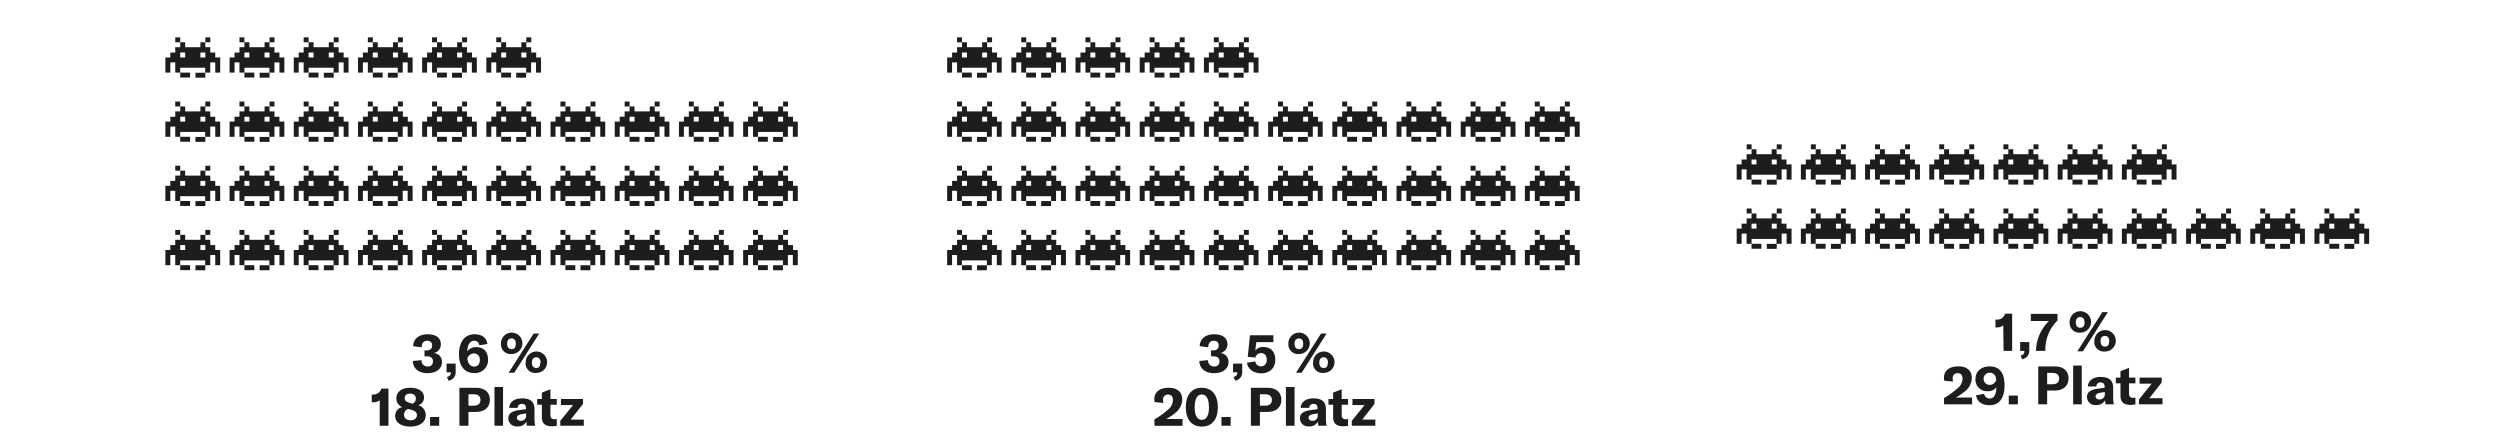 <?xml version="1.0"?>
<svg xmlns="http://www.w3.org/2000/svg" viewBox="0 0 700 125" width="600" height="107"><defs><style>.cls-1{fill:#1d1d1b;}</style></defs><g id="info"><path class="cls-1" d="M115.28,101.21l2.44-.23a1.61,1.61,0,0,0,1.68,1.76,1.34,1.34,0,0,0,1.52-1.44c0-.92-.59-1.4-1.8-1.4h-.57V98.25h.54c1.06,0,1.6-.49,1.6-1.38a1.24,1.24,0,0,0-1.39-1.32c-1,0-1.53.68-1.53,1.83l-2.39-.31c0-2,1.58-3.35,4-3.35s3.76,1,3.76,2.87A2.47,2.47,0,0,1,121.1,99a2.39,2.39,0,0,1,2.35,2.49c0,1.92-1.59,3.14-4.06,3.14S115.31,103.29,115.28,101.21Z"/><path class="cls-1" d="M124.85,105.71c.87-.29,1.08-.63,1.08-1.31v0h-1.2v-2.46h2.56v2.33a2.35,2.35,0,0,1-2,2.46Z"/><path class="cls-1" d="M136.37,100.83a3.65,3.65,0,0,1-3.87,3.77c-2.69,0-4.28-1.94-4.28-5.25,0-3.51,1.64-5.63,4.32-5.63,2.12,0,3.36.93,3.66,2.73l-2.28.36a1.39,1.39,0,0,0-1.42-1.27c-1.19,0-1.91,1.12-1.95,3a2.91,2.91,0,0,1,2.59-1.21C135.14,97.34,136.37,98.67,136.37,100.83Zm-2.31.11a1.66,1.66,0,0,0-1.64-1.85,2,2,0,0,0-1.86,1.43c.14,1.39.83,2.25,1.89,2.25S134.06,102.08,134.06,100.94Z"/><path class="cls-1" d="M140,96.39a3,3,0,1,1,3,2.87A2.7,2.7,0,0,1,140,96.39Zm4.16,0c0-1-.48-1.5-1.2-1.5s-1.23.46-1.23,1.48.49,1.52,1.23,1.52S144.14,97.44,144.14,96.41Zm5-2.88h1.56l-7,11h-1.58Zm-2.22,8.17a3,3,0,1,1,3,2.87A2.7,2.7,0,0,1,146.88,101.7Zm4.16,0c0-1-.48-1.5-1.2-1.5s-1.23.46-1.23,1.48.49,1.52,1.23,1.52S151,102.75,151,101.72Z"/><path class="cls-1" d="M106,112.22a2.75,2.75,0,0,1-1.82.57h-.42v-2.18h.29a2.31,2.31,0,0,0,2.4-1.66h2v10.42H106Z"/><path class="cls-1" d="M118.89,116.48c0,1.87-1.69,3.12-4.3,3.12s-4.25-1.17-4.25-2.94a2.42,2.42,0,0,1,2-2.51,2.57,2.57,0,0,1-1.68-2.53c0-1.74,1.53-2.9,3.85-2.9s3.9,1,3.9,2.66a2.18,2.18,0,0,1-1.63,2.23A2.82,2.82,0,0,1,118.89,116.48Zm-2.46-.06c0-.75-.51-1.23-1.68-1.55l-.81-.21a1.68,1.68,0,0,0-1.12,1.67c0,.9.72,1.5,1.81,1.5S116.43,117.27,116.43,116.42Zm-3.45-4.8c0,.67.5,1.11,1.64,1.39l.6.17a1.52,1.52,0,0,0,.9-1.46c0-.85-.6-1.36-1.59-1.36S113,110.82,113,111.62Z"/><path class="cls-1" d="M122.67,119.37h-2.56v-2.46h2.56Z"/><path class="cls-1" d="M136.89,112.07c0,2.11-1.48,3.43-3.88,3.43h-2.13v3.87h-2.54V108.72h4.73C135.38,108.72,136.89,110,136.89,112.07Zm-2.65.07c0-1-.65-1.59-1.79-1.59h-1.57v3.18h1.57C133.58,113.73,134.24,113.15,134.24,112.14Z"/><path class="cls-1" d="M140.58,119.37h-2.41V108.5h2.41Z"/><path class="cls-1" d="M142.05,117.33a1.88,1.88,0,0,1,.77-1.62,5.31,5.31,0,0,1,2.35-.73l1.82-.26v-.25c0-.86-.36-1.23-1.11-1.23a1.08,1.08,0,0,0-1.2,1.11h-2.39c.12-1.67,1.47-2.66,3.6-2.66,2.42,0,3.5,1,3.5,3.11v2.49a7.89,7.89,0,0,0,.21,2.08h-2.34a6.2,6.2,0,0,1-.12-1.18,2.63,2.63,0,0,1-2.51,1.36A2.28,2.28,0,0,1,142.05,117.33Zm5-.82v-.6l-1.29.21c-.88.16-1.29.48-1.29,1s.42.87,1.05.87A1.44,1.44,0,0,0,147.06,116.51Z"/><path class="cls-1" d="M150.15,111.87h1.31v-1.8l2.4-.93v2.73h1.78v1.61h-1.78v2.92a1,1,0,0,0,1.09,1.14,3.41,3.41,0,0,0,.69-.07v1.9a6.47,6.47,0,0,1-1.36.15c-2,0-2.82-.91-2.82-2.55v-3.49h-1.31Z"/><path class="cls-1" d="M160.2,113.57h-3.39v-1.7H163v1.37l-3.47,4.41h3.69v1.72h-6.6V118Z"/><rect class="cls-1" x="48.67" y="28.47" width="1.39" height="1.39"/><rect class="cls-1" x="57.1" y="28.47" width="1.39" height="1.39"/><path class="cls-1" d="M55.72,32.72H57.1V34.1H55.72ZM51.45,34.1H50.06V32.72h1.39Zm8.43,0V32.72H58.49V31.24H57.1V29.85H55.72v1.39H51.45V29.85H50.06v1.39H48.67v1.48H47.29V34.1H45.9v4.26h1.39V35.49h1.38v2.87h1.39v1.38h2.78V38.36H50.06V37h7v1.39H54.33v1.38H57.1V38.36h1.39V35.49h1.39v2.87h1.39V34.1Z"/><rect class="cls-1" x="66.67" y="28.47" width="1.39" height="1.39"/><rect class="cls-1" x="75.1" y="28.47" width="1.39" height="1.39"/><path class="cls-1" d="M73.71,32.72H75.1V34.1H73.71ZM69.45,34.1H68.06V32.72h1.39Zm8.43,0V32.72H76.49V31.24H75.1V29.85H73.71v1.39H69.45V29.85H68.06v1.39H66.67v1.48H65.29V34.1H63.9v4.26h1.39V35.49h1.38v2.87h1.39v1.38h2.78V38.36H68.06V37h7v1.39H72.33v1.38H75.1V38.36h1.39V35.49h1.39v2.87h1.38V34.1Z"/><rect class="cls-1" x="84.67" y="28.47" width="1.39" height="1.39"/><rect class="cls-1" x="93.1" y="28.47" width="1.39" height="1.39"/><path class="cls-1" d="M91.71,32.72H93.1V34.1H91.71ZM87.45,34.1H86.06V32.72h1.39Zm8.43,0V32.72H94.49V31.24H93.1V29.85H91.71v1.39H87.45V29.85H86.06v1.39H84.67v1.48H83.28V34.1H81.9v4.26h1.38V35.49h1.39v2.87h1.39v1.38h2.77V38.36H86.06V37h7v1.39H90.33v1.38H93.1V38.36h1.39V35.49h1.39v2.87h1.38V34.1Z"/><rect class="cls-1" x="102.67" y="28.47" width="1.39" height="1.39"/><rect class="cls-1" x="111.1" y="28.47" width="1.39" height="1.39"/><path class="cls-1" d="M109.71,32.72h1.39V34.1h-1.39Zm-4.26,1.38h-1.39V32.72h1.39Zm8.42,0V32.72h-1.38V31.24H111.1V29.85h-1.39v1.39h-4.26V29.85h-1.39v1.39h-1.39v1.48h-1.39V34.1H99.9v4.26h1.38V35.49h1.39v2.87h1.39v1.38h2.77V38.36h-2.77V37h7v1.39h-2.78v1.38h2.78V38.36h1.39V35.49h1.38v2.87h1.39V34.1Z"/><rect class="cls-1" x="120.67" y="28.47" width="1.39" height="1.39"/><rect class="cls-1" x="129.1" y="28.47" width="1.39" height="1.39"/><path class="cls-1" d="M127.71,32.72h1.39V34.1h-1.39Zm-4.27,1.38h-1.38V32.72h1.38Zm8.43,0V32.72h-1.39V31.24H129.1V29.85h-1.39v1.39h-4.27V29.85h-1.38v1.39h-1.39v1.48h-1.39V34.1h-1.39v4.26h1.39V35.49h1.39v2.87h1.39v1.38h2.77V38.36h-2.77V37h7v1.39h-2.78v1.38h2.78V38.36h1.38V35.49h1.39v2.87h1.39V34.1Z"/><rect class="cls-1" x="138.67" y="28.47" width="1.39" height="1.39"/><rect class="cls-1" x="147.1" y="28.47" width="1.39" height="1.39"/><path class="cls-1" d="M145.71,32.72h1.39V34.1h-1.39Zm-4.27,1.38h-1.39V32.72h1.39Zm8.43,0V32.72h-1.39V31.24H147.1V29.85h-1.39v1.39h-4.27V29.85h-1.39v1.39h-1.38v1.48h-1.39V34.1h-1.39v4.26h1.39V35.49h1.39v2.87h1.38v1.38h2.78V38.36h-2.78V37h7v1.39h-2.78v1.38h2.78V38.36h1.38V35.49h1.39v2.87h1.39V34.1Z"/><rect class="cls-1" x="156.67" y="28.47" width="1.39" height="1.39"/><rect class="cls-1" x="165.1" y="28.47" width="1.39" height="1.39"/><path class="cls-1" d="M163.71,32.72h1.38V34.1h-1.38Zm-4.27,1.38h-1.39V32.72h1.39Zm8.43,0V32.72h-1.39V31.24h-1.39V29.85h-1.38v1.39h-4.27V29.85h-1.39v1.39h-1.38v1.48h-1.39V34.1h-1.39v4.26h1.39V35.49h1.39v2.87h1.38v1.38h2.78V38.36h-2.78V37h7v1.39h-2.77v1.38h2.77V38.36h1.39V35.49h1.39v2.87h1.39V34.1Z"/><rect class="cls-1" x="174.67" y="28.47" width="1.39" height="1.39"/><rect class="cls-1" x="183.09" y="28.47" width="1.39" height="1.39"/><path class="cls-1" d="M181.71,32.72h1.38V34.1h-1.38Zm-4.27,1.38h-1.39V32.72h1.39Zm8.43,0V32.72h-1.39V31.24h-1.39V29.85h-1.38v1.39h-4.27V29.85h-1.39v1.39h-1.39v1.48h-1.38V34.1h-1.39v4.26h1.39V35.49h1.38v2.87h1.39v1.38h2.78V38.36h-2.78V37h7v1.39h-2.77v1.38h2.77V38.36h1.39V35.49h1.39v2.87h1.39V34.1Z"/><rect class="cls-1" x="192.66" y="28.47" width="1.39" height="1.39"/><rect class="cls-1" x="201.09" y="28.47" width="1.39" height="1.39"/><path class="cls-1" d="M199.7,32.72h1.39V34.1H199.7Zm-4.26,1.38h-1.39V32.72h1.39Zm8.43,0V32.72h-1.39V31.24h-1.39V29.85H199.7v1.39h-4.26V29.85h-1.39v1.39h-1.39v1.48h-1.38V34.1h-1.39v4.26h1.39V35.49h1.38v2.87h1.39v1.38h2.78V38.36h-2.78V37h7v1.39h-2.77v1.38h2.77V38.36h1.39V35.49h1.39v2.87h1.38V34.1Z"/><rect class="cls-1" x="210.66" y="28.47" width="1.39" height="1.39"/><rect class="cls-1" x="219.09" y="28.47" width="1.39" height="1.39"/><path class="cls-1" d="M217.7,32.72h1.39V34.1H217.7Zm-4.26,1.38h-1.39V32.72h1.39Zm8.43,0V32.72h-1.39V31.24h-1.39V29.85H217.7v1.39h-4.26V29.85h-1.39v1.39h-1.39v1.48h-1.39V34.1h-1.38v4.26h1.38V35.49h1.39v2.87h1.39v1.38h2.77V38.36h-2.77V37h7v1.39h-2.77v1.38h2.77V38.36h1.39V35.49h1.39v2.87h1.38V34.1Z"/><rect class="cls-1" x="48.67" y="46.46" width="1.39" height="1.39"/><rect class="cls-1" x="57.1" y="46.46" width="1.39" height="1.39"/><path class="cls-1" d="M55.72,50.72H57.1V52.1H55.72ZM51.45,52.1H50.06V50.72h1.39Zm8.43,0V50.72H58.49V49.24H57.1V47.85H55.72v1.39H51.45V47.85H50.06v1.39H48.67v1.48H47.29V52.1H45.9v4.25h1.39V53.49h1.38v2.86h1.39v1.39h2.78V56.35H50.06V55h7v1.38H54.33v1.39H57.1V56.35h1.39V53.49h1.39v2.86h1.39V52.1Z"/><rect class="cls-1" x="66.67" y="46.46" width="1.39" height="1.39"/><rect class="cls-1" x="75.1" y="46.46" width="1.39" height="1.39"/><path class="cls-1" d="M73.71,50.72H75.1V52.1H73.71ZM69.45,52.1H68.06V50.72h1.39Zm8.43,0V50.72H76.49V49.24H75.1V47.85H73.71v1.39H69.45V47.85H68.06v1.39H66.67v1.48H65.29V52.1H63.9v4.25h1.39V53.49h1.38v2.86h1.39v1.39h2.78V56.35H68.06V55h7v1.38H72.33v1.39H75.1V56.35h1.39V53.49h1.39v2.86h1.38V52.1Z"/><rect class="cls-1" x="84.67" y="46.46" width="1.39" height="1.39"/><rect class="cls-1" x="93.1" y="46.46" width="1.39" height="1.39"/><path class="cls-1" d="M91.71,50.72H93.1V52.1H91.71ZM87.45,52.1H86.06V50.72h1.39Zm8.43,0V50.72H94.49V49.24H93.1V47.85H91.71v1.39H87.45V47.85H86.06v1.39H84.67v1.48H83.28V52.1H81.9v4.25h1.38V53.49h1.39v2.86h1.39v1.39h2.77V56.35H86.06V55h7v1.38H90.33v1.39H93.1V56.35h1.39V53.49h1.39v2.86h1.38V52.1Z"/><rect class="cls-1" x="102.67" y="46.46" width="1.39" height="1.39"/><rect class="cls-1" x="111.1" y="46.46" width="1.39" height="1.39"/><path class="cls-1" d="M109.71,50.72h1.39V52.1h-1.39Zm-4.26,1.38h-1.39V50.72h1.39Zm8.42,0V50.72h-1.38V49.24H111.1V47.85h-1.39v1.39h-4.26V47.85h-1.39v1.39h-1.39v1.48h-1.39V52.1H99.9v4.25h1.38V53.49h1.39v2.86h1.39v1.39h2.77V56.35h-2.77V55h7v1.38h-2.78v1.39h2.78V56.35h1.39V53.49h1.38v2.86h1.39V52.1Z"/><rect class="cls-1" x="120.67" y="46.46" width="1.39" height="1.39"/><rect class="cls-1" x="129.1" y="46.46" width="1.39" height="1.39"/><path class="cls-1" d="M127.71,50.72h1.39V52.1h-1.39Zm-4.27,1.38h-1.38V50.72h1.38Zm8.43,0V50.72h-1.39V49.24H129.1V47.85h-1.39v1.39h-4.27V47.85h-1.38v1.39h-1.39v1.48h-1.39V52.1h-1.39v4.25h1.39V53.49h1.39v2.86h1.39v1.39h2.77V56.35h-2.77V55h7v1.38h-2.78v1.39h2.78V56.35h1.38V53.49h1.39v2.86h1.39V52.1Z"/><rect class="cls-1" x="138.67" y="46.46" width="1.39" height="1.39"/><rect class="cls-1" x="147.1" y="46.46" width="1.39" height="1.39"/><path class="cls-1" d="M145.71,50.72h1.39V52.1h-1.39Zm-4.27,1.38h-1.39V50.72h1.39Zm8.43,0V50.72h-1.39V49.24H147.1V47.85h-1.39v1.39h-4.27V47.85h-1.39v1.39h-1.38v1.48h-1.39V52.1h-1.39v4.25h1.39V53.49h1.39v2.86h1.38v1.39h2.78V56.35h-2.78V55h7v1.38h-2.78v1.39h2.78V56.35h1.38V53.49h1.39v2.86h1.39V52.1Z"/><rect class="cls-1" x="156.67" y="46.46" width="1.39" height="1.39"/><rect class="cls-1" x="165.1" y="46.46" width="1.39" height="1.39"/><path class="cls-1" d="M163.71,50.72h1.38V52.1h-1.38Zm-4.27,1.38h-1.39V50.72h1.39Zm8.43,0V50.72h-1.39V49.24h-1.39V47.85h-1.38v1.39h-4.27V47.85h-1.39v1.39h-1.38v1.48h-1.39V52.1h-1.39v4.25h1.39V53.49h1.39v2.86h1.38v1.39h2.78V56.35h-2.78V55h7v1.38h-2.77v1.39h2.77V56.35h1.39V53.49h1.39v2.86h1.39V52.1Z"/><rect class="cls-1" x="174.67" y="46.46" width="1.39" height="1.39"/><rect class="cls-1" x="183.09" y="46.46" width="1.39" height="1.39"/><path class="cls-1" d="M181.71,50.72h1.38V52.1h-1.38Zm-4.27,1.38h-1.39V50.72h1.39Zm8.43,0V50.72h-1.39V49.24h-1.39V47.85h-1.38v1.39h-4.27V47.85h-1.39v1.39h-1.39v1.48h-1.38V52.1h-1.39v4.25h1.39V53.49h1.38v2.86h1.39v1.39h2.78V56.35h-2.78V55h7v1.38h-2.77v1.39h2.77V56.35h1.39V53.49h1.39v2.86h1.39V52.1Z"/><rect class="cls-1" x="192.66" y="46.46" width="1.39" height="1.39"/><rect class="cls-1" x="201.09" y="46.46" width="1.39" height="1.39"/><path class="cls-1" d="M199.7,50.72h1.39V52.1H199.7Zm-4.26,1.38h-1.39V50.72h1.39Zm8.43,0V50.72h-1.39V49.24h-1.39V47.85H199.7v1.39h-4.26V47.85h-1.39v1.39h-1.39v1.48h-1.38V52.1h-1.39v4.25h1.39V53.49h1.38v2.86h1.39v1.39h2.78V56.35h-2.78V55h7v1.38h-2.77v1.39h2.77V56.35h1.39V53.49h1.39v2.86h1.38V52.1Z"/><rect class="cls-1" x="210.66" y="46.46" width="1.39" height="1.39"/><rect class="cls-1" x="219.09" y="46.46" width="1.39" height="1.39"/><path class="cls-1" d="M217.7,50.72h1.39V52.1H217.7Zm-4.26,1.38h-1.39V50.72h1.39Zm8.43,0V50.72h-1.39V49.24h-1.39V47.85H217.7v1.39h-4.26V47.85h-1.39v1.39h-1.39v1.48h-1.39V52.1h-1.38v4.25h1.38V53.49h1.39v2.86h1.39v1.39h2.77V56.35h-2.77V55h7v1.38h-2.77v1.39h2.77V56.35h1.39V53.49h1.39v2.86h1.38V52.1Z"/><rect class="cls-1" x="48.67" y="64.46" width="1.39" height="1.39"/><rect class="cls-1" x="57.1" y="64.46" width="1.39" height="1.39"/><path class="cls-1" d="M55.72,68.71H57.1V70.1H55.72ZM51.45,70.1H50.06V68.71h1.39Zm8.43,0V68.71H58.49V67.24H57.1V65.85H55.72v1.39H51.45V65.85H50.06v1.39H48.67v1.47H47.29V70.1H45.9v4.25h1.39V71.49h1.38v2.86h1.39v1.39h2.78V74.35H50.06V73h7v1.38H54.33v1.39H57.1V74.35h1.39V71.49h1.39v2.86h1.39V70.1Z"/><rect class="cls-1" x="66.67" y="64.46" width="1.39" height="1.39"/><rect class="cls-1" x="75.1" y="64.46" width="1.39" height="1.39"/><path class="cls-1" d="M73.71,68.71H75.1V70.1H73.71ZM69.45,70.1H68.06V68.71h1.39Zm8.43,0V68.71H76.49V67.24H75.1V65.85H73.71v1.39H69.45V65.85H68.06v1.39H66.67v1.47H65.29V70.1H63.9v4.25h1.39V71.49h1.38v2.86h1.39v1.39h2.78V74.35H68.06V73h7v1.38H72.33v1.39H75.1V74.35h1.39V71.49h1.39v2.86h1.38V70.1Z"/><rect class="cls-1" x="84.67" y="64.46" width="1.39" height="1.39"/><rect class="cls-1" x="93.1" y="64.46" width="1.39" height="1.39"/><path class="cls-1" d="M91.71,68.71H93.1V70.1H91.71ZM87.45,70.1H86.06V68.71h1.39Zm8.43,0V68.71H94.49V67.24H93.1V65.85H91.71v1.39H87.45V65.85H86.06v1.39H84.67v1.47H83.28V70.1H81.9v4.25h1.38V71.49h1.39v2.86h1.39v1.39h2.77V74.35H86.06V73h7v1.38H90.33v1.39H93.1V74.35h1.39V71.49h1.39v2.86h1.38V70.1Z"/><rect class="cls-1" x="102.67" y="64.46" width="1.39" height="1.39"/><rect class="cls-1" x="111.1" y="64.46" width="1.39" height="1.39"/><path class="cls-1" d="M109.71,68.71h1.39V70.1h-1.39Zm-4.26,1.39h-1.39V68.71h1.39Zm8.42,0V68.71h-1.38V67.24H111.1V65.85h-1.39v1.39h-4.26V65.85h-1.39v1.39h-1.39v1.47h-1.39V70.1H99.9v4.25h1.38V71.49h1.39v2.86h1.39v1.39h2.77V74.35h-2.77V73h7v1.38h-2.78v1.39h2.78V74.35h1.39V71.49h1.38v2.86h1.39V70.1Z"/><rect class="cls-1" x="120.67" y="64.46" width="1.39" height="1.39"/><rect class="cls-1" x="129.1" y="64.46" width="1.39" height="1.39"/><path class="cls-1" d="M127.71,68.71h1.39V70.1h-1.39Zm-4.27,1.39h-1.38V68.71h1.38Zm8.43,0V68.71h-1.39V67.24H129.1V65.85h-1.39v1.39h-4.27V65.85h-1.38v1.39h-1.39v1.47h-1.39V70.1h-1.39v4.25h1.39V71.49h1.39v2.86h1.39v1.39h2.77V74.35h-2.77V73h7v1.38h-2.78v1.39h2.78V74.35h1.38V71.49h1.39v2.86h1.39V70.1Z"/><rect class="cls-1" x="138.67" y="64.46" width="1.39" height="1.39"/><rect class="cls-1" x="147.1" y="64.46" width="1.39" height="1.39"/><path class="cls-1" d="M145.71,68.71h1.39V70.1h-1.39Zm-4.27,1.39h-1.39V68.71h1.39Zm8.43,0V68.71h-1.39V67.24H147.1V65.85h-1.39v1.39h-4.27V65.85h-1.39v1.39h-1.38v1.47h-1.39V70.1h-1.39v4.25h1.39V71.49h1.39v2.86h1.38v1.39h2.78V74.35h-2.78V73h7v1.38h-2.78v1.39h2.78V74.35h1.38V71.49h1.39v2.86h1.39V70.1Z"/><rect class="cls-1" x="156.67" y="64.46" width="1.39" height="1.39"/><rect class="cls-1" x="165.1" y="64.46" width="1.39" height="1.39"/><path class="cls-1" d="M163.71,68.71h1.38V70.1h-1.38Zm-4.27,1.39h-1.39V68.71h1.39Zm8.43,0V68.71h-1.39V67.24h-1.39V65.85h-1.38v1.39h-4.27V65.85h-1.39v1.39h-1.38v1.47h-1.39V70.1h-1.39v4.25h1.39V71.49h1.39v2.86h1.38v1.39h2.78V74.35h-2.78V73h7v1.38h-2.77v1.39h2.77V74.35h1.39V71.49h1.39v2.86h1.39V70.1Z"/><rect class="cls-1" x="174.67" y="64.46" width="1.39" height="1.39"/><rect class="cls-1" x="183.09" y="64.46" width="1.39" height="1.39"/><path class="cls-1" d="M181.71,68.71h1.38V70.1h-1.38Zm-4.27,1.39h-1.39V68.71h1.39Zm8.43,0V68.71h-1.39V67.24h-1.39V65.85h-1.38v1.39h-4.27V65.85h-1.39v1.39h-1.39v1.47h-1.38V70.1h-1.39v4.25h1.39V71.49h1.38v2.86h1.39v1.39h2.78V74.35h-2.78V73h7v1.38h-2.77v1.39h2.77V74.35h1.39V71.49h1.39v2.86h1.39V70.1Z"/><rect class="cls-1" x="192.66" y="64.46" width="1.39" height="1.39"/><rect class="cls-1" x="201.09" y="64.46" width="1.39" height="1.39"/><path class="cls-1" d="M199.7,68.71h1.39V70.1H199.7Zm-4.26,1.39h-1.39V68.71h1.39Zm8.43,0V68.71h-1.39V67.24h-1.39V65.85H199.7v1.39h-4.26V65.85h-1.39v1.39h-1.39v1.47h-1.38V70.1h-1.39v4.25h1.39V71.49h1.38v2.86h1.39v1.39h2.78V74.35h-2.78V73h7v1.38h-2.77v1.39h2.77V74.35h1.39V71.49h1.39v2.86h1.38V70.1Z"/><rect class="cls-1" x="210.66" y="64.46" width="1.39" height="1.39"/><rect class="cls-1" x="219.09" y="64.46" width="1.39" height="1.39"/><path class="cls-1" d="M217.7,68.71h1.39V70.1H217.7Zm-4.26,1.39h-1.39V68.71h1.39Zm8.43,0V68.71h-1.39V67.24h-1.39V65.85H217.7v1.39h-4.26V65.85h-1.39v1.39h-1.39v1.47h-1.39V70.1h-1.38v4.25h1.38V71.49h1.39v2.86h1.39v1.39h2.77V74.35h-2.77V73h7v1.38h-2.77v1.39h2.77V74.35h1.39V71.49h1.39v2.86h1.38V70.1Z"/><rect class="cls-1" x="48.67" y="10.47" width="1.39" height="1.39"/><rect class="cls-1" x="57.1" y="10.47" width="1.39" height="1.39"/><path class="cls-1" d="M55.72,14.72H57.1v1.39H55.72Zm-4.27,1.39H50.06V14.72h1.39Zm8.43,0V14.72H58.49V13.24H57.1V11.85H55.72v1.39H51.45V11.85H50.06v1.39H48.67v1.48H47.29v1.39H45.9v4.25h1.39V17.49h1.38v2.87h1.39v1.38h2.78V20.36H50.06V19h7v1.39H54.33v1.38H57.1V20.36h1.39V17.49h1.39v2.87h1.39V16.11Z"/><rect class="cls-1" x="66.67" y="10.47" width="1.39" height="1.39"/><rect class="cls-1" x="75.1" y="10.47" width="1.39" height="1.39"/><path class="cls-1" d="M73.71,14.72H75.1v1.39H73.71Zm-4.26,1.39H68.06V14.72h1.39Zm8.43,0V14.72H76.49V13.24H75.1V11.85H73.71v1.39H69.45V11.85H68.06v1.39H66.67v1.48H65.29v1.39H63.9v4.25h1.39V17.49h1.38v2.87h1.39v1.38h2.78V20.36H68.06V19h7v1.39H72.33v1.38H75.1V20.36h1.39V17.49h1.39v2.87h1.38V16.11Z"/><rect class="cls-1" x="84.67" y="10.47" width="1.39" height="1.39"/><rect class="cls-1" x="93.1" y="10.47" width="1.39" height="1.39"/><path class="cls-1" d="M91.71,14.72H93.1v1.39H91.71Zm-4.26,1.39H86.06V14.72h1.39Zm8.43,0V14.72H94.49V13.24H93.1V11.85H91.71v1.39H87.45V11.85H86.06v1.39H84.67v1.48H83.28v1.39H81.9v4.25h1.38V17.49h1.39v2.87h1.39v1.38h2.77V20.36H86.06V19h7v1.39H90.33v1.38H93.1V20.36h1.39V17.49h1.39v2.87h1.38V16.11Z"/><rect class="cls-1" x="102.67" y="10.47" width="1.39" height="1.39"/><rect class="cls-1" x="111.1" y="10.47" width="1.39" height="1.39"/><path class="cls-1" d="M109.71,14.72h1.39v1.39h-1.39Zm-4.26,1.39h-1.39V14.72h1.39Zm8.42,0V14.72h-1.38V13.24H111.1V11.85h-1.39v1.39h-4.26V11.85h-1.39v1.39h-1.39v1.48h-1.39v1.39H99.9v4.25h1.38V17.49h1.39v2.87h1.39v1.38h2.77V20.36h-2.77V19h7v1.39h-2.78v1.38h2.78V20.36h1.39V17.49h1.38v2.87h1.39V16.11Z"/><rect class="cls-1" x="120.67" y="10.47" width="1.39" height="1.39"/><rect class="cls-1" x="129.1" y="10.47" width="1.39" height="1.39"/><path class="cls-1" d="M127.71,14.72h1.39v1.39h-1.39Zm-4.27,1.39h-1.38V14.72h1.38Zm8.43,0V14.72h-1.39V13.24H129.1V11.85h-1.39v1.39h-4.27V11.85h-1.38v1.39h-1.39v1.48h-1.39v1.39h-1.39v4.25h1.39V17.49h1.39v2.87h1.39v1.38h2.77V20.36h-2.77V19h7v1.39h-2.78v1.38h2.78V20.36h1.38V17.49h1.39v2.87h1.39V16.11Z"/><rect class="cls-1" x="138.67" y="10.47" width="1.39" height="1.39"/><rect class="cls-1" x="147.1" y="10.47" width="1.39" height="1.39"/><path class="cls-1" d="M145.71,14.72h1.39v1.39h-1.39Zm-4.27,1.39h-1.39V14.72h1.39Zm8.43,0V14.72h-1.39V13.24H147.1V11.85h-1.39v1.39h-4.27V11.85h-1.39v1.39h-1.38v1.48h-1.39v1.39h-1.39v4.25h1.39V17.49h1.39v2.87h1.38v1.38h2.78V20.36h-2.78V19h7v1.39h-2.78v1.38h2.78V20.36h1.38V17.49h1.39v2.87h1.39V16.11Z"/><path class="cls-1" d="M335.8,101.21l2.45-.23a1.6,1.6,0,0,0,1.68,1.76,1.33,1.33,0,0,0,1.51-1.44c0-.92-.58-1.4-1.8-1.4h-.57V98.25h.54c1.07,0,1.61-.49,1.61-1.38a1.24,1.24,0,0,0-1.4-1.32c-1,0-1.53.68-1.53,1.83l-2.38-.31c0-2,1.57-3.35,4-3.35s3.77,1,3.77,2.87A2.47,2.47,0,0,1,341.62,99a2.4,2.4,0,0,1,2.36,2.49c0,1.92-1.59,3.14-4.07,3.14S335.83,103.29,335.8,101.21Z"/><path class="cls-1" d="M345.37,105.71c.87-.29,1.08-.63,1.08-1.31v0h-1.2v-2.46h2.57v2.33a2.35,2.35,0,0,1-1.95,2.46Z"/><path class="cls-1" d="M349.14,101.7l2.35-.37a1.55,1.55,0,0,0,1.58,1.38c1,0,1.63-.68,1.63-1.82S354.12,99,353.11,99a1.57,1.57,0,0,0-1.59,1.25l-2.16-.21L350,94h6.55v1.92h-4.78l-.29,2.38a2.65,2.65,0,0,1,2.3-1c2.07,0,3.31,1.36,3.31,3.6s-1.51,3.78-4,3.78C350.92,104.6,349.44,103.5,349.14,101.7Z"/><path class="cls-1" d="M360.76,96.39a3,3,0,1,1,3,2.87A2.7,2.7,0,0,1,360.76,96.39Zm4.16,0c0-1-.48-1.5-1.2-1.5s-1.23.46-1.23,1.48.49,1.52,1.23,1.52S364.92,97.44,364.92,96.41Zm5-2.88h1.56l-7,11h-1.58Zm-2.22,8.17a3,3,0,1,1,3,2.87A2.7,2.7,0,0,1,367.66,101.7Zm4.16,0c0-1-.48-1.5-1.2-1.5s-1.23.46-1.23,1.48.49,1.52,1.23,1.52S371.82,102.75,371.82,101.72Z"/><path class="cls-1" d="M323.19,117.6a22.6,22.6,0,0,0,3.76-2.7,3.53,3.53,0,0,0,1.43-2.74c0-1-.48-1.53-1.35-1.53a1.34,1.34,0,0,0-1.41,1.5,4.64,4.64,0,0,0,.1.85l-2.46-.24a3.79,3.79,0,0,1-.09-.81c0-2,1.53-3.21,4-3.21S331,109.91,331,112a4.83,4.83,0,0,1-1.88,3.7,14.91,14.91,0,0,1-2.59,1.77h4.56v1.92h-7.86Z"/><path class="cls-1" d="M332,114.17c0-3.44,1.66-5.45,4.48-5.45s4.5,2,4.5,5.45-1.66,5.43-4.5,5.43S332,117.59,332,114.17Zm6.49,0c0-2.34-.72-3.57-2-3.57s-2,1.23-2,3.57.72,3.55,2,3.55S338.5,116.49,338.5,114.17Z"/><path class="cls-1" d="M344.58,119.37H342v-2.46h2.57Z"/><path class="cls-1" d="M358.8,112.07c0,2.11-1.49,3.43-3.89,3.43h-2.13v3.87h-2.53V108.72H355C357.28,108.72,358.8,110,358.8,112.07Zm-2.66.07c0-1-.64-1.59-1.78-1.59h-1.58v3.18h1.58C355.48,113.73,356.14,113.15,356.14,112.14Z"/><path class="cls-1" d="M362.49,119.37h-2.42V108.5h2.42Z"/><path class="cls-1" d="M364,117.33a1.87,1.87,0,0,1,.76-1.62,5.41,5.41,0,0,1,2.36-.73l1.81-.26v-.25c0-.86-.36-1.23-1.11-1.23a1.09,1.09,0,0,0-1.2,1.11H364.2c.12-1.67,1.47-2.66,3.6-2.66,2.41,0,3.49,1,3.49,3.11v2.49a8.35,8.35,0,0,0,.21,2.08h-2.34a8.4,8.4,0,0,1-.12-1.18,2.61,2.61,0,0,1-2.5,1.36A2.28,2.28,0,0,1,364,117.33Zm5-.82v-.6l-1.29.21c-.89.16-1.29.48-1.29,1s.42.87,1.05.87A1.44,1.44,0,0,0,369,116.51Z"/><path class="cls-1" d="M372,111.87h1.31v-1.8l2.4-.93v2.73h1.78v1.61h-1.78v2.92a1,1,0,0,0,1.09,1.14,3.41,3.41,0,0,0,.69-.07v1.9a6.47,6.47,0,0,1-1.36.15c-2,0-2.82-.91-2.82-2.55v-3.49H372Z"/><path class="cls-1" d="M382.11,113.57h-3.39v-1.7h6.19v1.37l-3.46,4.41h3.69v1.72h-6.6V118Z"/><rect class="cls-1" x="267.86" y="28.47" width="1.39" height="1.39"/><rect class="cls-1" x="276.29" y="28.47" width="1.39" height="1.39"/><path class="cls-1" d="M274.9,32.72h1.39V34.1H274.9Zm-4.26,1.38h-1.39V32.72h1.39Zm8.43,0V32.72h-1.39V31.24h-1.39V29.85H274.9v1.39h-4.26V29.85h-1.39v1.39h-1.39v1.48h-1.39V34.1h-1.38v4.26h1.38V35.49h1.39v2.87h1.39v1.38H272V38.36h-2.77V37h7v1.39h-2.77v1.38h2.77V38.36h1.39V35.49h1.39v2.87h1.38V34.1Z"/><rect class="cls-1" x="285.86" y="28.47" width="1.39" height="1.39"/><rect class="cls-1" x="294.29" y="28.47" width="1.39" height="1.39"/><path class="cls-1" d="M292.9,32.72h1.39V34.1H292.9Zm-4.26,1.38h-1.39V32.72h1.39Zm8.42,0V32.72h-1.38V31.24h-1.39V29.85H292.9v1.39h-4.26V29.85h-1.39v1.39h-1.39v1.48h-1.39V34.1h-1.38v4.26h1.38V35.49h1.39v2.87h1.39v1.38H290V38.36h-2.77V37h7v1.39h-2.78v1.38h2.78V38.36h1.39V35.49h1.38v2.87h1.39V34.1Z"/><rect class="cls-1" x="303.86" y="28.47" width="1.39" height="1.39"/><rect class="cls-1" x="312.29" y="28.47" width="1.39" height="1.39"/><path class="cls-1" d="M310.9,32.72h1.39V34.1H310.9Zm-4.27,1.38h-1.38V32.72h1.38Zm8.43,0V32.72h-1.39V31.24h-1.38V29.85H310.9v1.39h-4.27V29.85h-1.38v1.39h-1.39v1.48h-1.39V34.1h-1.39v4.26h1.39V35.49h1.39v2.87h1.39v1.38H308V38.36h-2.77V37h7v1.39h-2.78v1.38h2.78V38.36h1.38V35.49h1.39v2.87h1.39V34.1Z"/><rect class="cls-1" x="321.86" y="28.47" width="1.39" height="1.39"/><rect class="cls-1" x="330.29" y="28.47" width="1.39" height="1.39"/><path class="cls-1" d="M328.9,32.72h1.39V34.1H328.9Zm-4.27,1.38h-1.39V32.72h1.39Zm8.43,0V32.72h-1.39V31.24h-1.38V29.85H328.9v1.39h-4.27V29.85h-1.39v1.39h-1.38v1.48h-1.39V34.1h-1.39v4.26h1.39V35.49h1.39v2.87h1.38v1.38H326V38.36h-2.78V37h7.05v1.39h-2.78v1.38h2.78V38.36h1.38V35.49h1.39v2.87h1.39V34.1Z"/><rect class="cls-1" x="339.86" y="28.47" width="1.39" height="1.39"/><rect class="cls-1" x="348.28" y="28.47" width="1.39" height="1.39"/><path class="cls-1" d="M346.9,32.72h1.38V34.1H346.9Zm-4.27,1.38h-1.39V32.72h1.39Zm8.43,0V32.72h-1.39V31.24h-1.39V29.85H346.9v1.39h-4.27V29.85h-1.39v1.39h-1.38v1.48h-1.39V34.1h-1.39v4.26h1.39V35.49h1.39v2.87h1.38v1.38H344V38.36h-2.78V37h7v1.39h-2.77v1.38h2.77V38.36h1.39V35.49h1.39v2.87h1.39V34.1Z"/><rect class="cls-1" x="357.86" y="28.47" width="1.39" height="1.39"/><rect class="cls-1" x="366.28" y="28.47" width="1.39" height="1.39"/><path class="cls-1" d="M364.9,32.72h1.38V34.1H364.9Zm-4.27,1.38h-1.39V32.72h1.39Zm8.43,0V32.72h-1.39V31.24h-1.39V29.85H364.9v1.39h-4.27V29.85h-1.39v1.39h-1.39v1.48h-1.38V34.1h-1.39v4.26h1.39V35.49h1.38v2.87h1.39v1.38H362V38.36h-2.78V37h7v1.39h-2.77v1.38h2.77V38.36h1.39V35.49h1.39v2.87h1.39V34.1Z"/><rect class="cls-1" x="375.85" y="28.47" width="1.39" height="1.39"/><rect class="cls-1" x="384.28" y="28.47" width="1.39" height="1.39"/><path class="cls-1" d="M382.89,32.72h1.39V34.1h-1.39Zm-4.26,1.38h-1.39V32.72h1.39Zm8.43,0V32.72h-1.39V31.24h-1.39V29.85h-1.39v1.39h-4.26V29.85h-1.39v1.39h-1.39v1.48h-1.38V34.1h-1.39v4.26h1.39V35.49h1.38v2.87h1.39v1.38H380V38.36h-2.78V37h7v1.39h-2.77v1.38h2.77V38.36h1.39V35.49h1.39v2.87h1.38V34.1Z"/><rect class="cls-1" x="393.85" y="28.47" width="1.39" height="1.39"/><rect class="cls-1" x="402.28" y="28.47" width="1.39" height="1.39"/><path class="cls-1" d="M400.89,32.72h1.39V34.1h-1.39Zm-4.26,1.38h-1.39V32.72h1.39Zm8.43,0V32.72h-1.39V31.24h-1.39V29.85h-1.39v1.39h-4.26V29.85h-1.39v1.39h-1.39v1.48h-1.39V34.1h-1.38v4.26h1.38V35.49h1.39v2.87h1.39v1.38H398V38.36h-2.77V37h7v1.39h-2.77v1.38h2.77V38.36h1.39V35.49h1.39v2.87h1.38V34.1Z"/><rect class="cls-1" x="411.85" y="28.47" width="1.39" height="1.39"/><rect class="cls-1" x="420.28" y="28.47" width="1.39" height="1.39"/><path class="cls-1" d="M418.89,32.72h1.39V34.1h-1.39Zm-4.26,1.38h-1.39V32.72h1.39Zm8.42,0V32.72h-1.38V31.24h-1.39V29.85h-1.39v1.39h-4.26V29.85h-1.39v1.39h-1.39v1.48h-1.39V34.1h-1.38v4.26h1.38V35.49h1.39v2.87h1.39v1.38H416V38.36h-2.77V37h7v1.39H417.5v1.38h2.78V38.36h1.39V35.49h1.38v2.87h1.39V34.1Z"/><rect class="cls-1" x="429.85" y="28.47" width="1.39" height="1.39"/><rect class="cls-1" x="438.28" y="28.47" width="1.39" height="1.39"/><path class="cls-1" d="M436.89,32.72h1.39V34.1h-1.39Zm-4.27,1.38h-1.38V32.72h1.38Zm8.43,0V32.72h-1.39V31.24h-1.38V29.85h-1.39v1.39h-4.27V29.85h-1.38v1.39h-1.39v1.48h-1.39V34.1h-1.39v4.26h1.39V35.49h1.39v2.87h1.39v1.38H434V38.36h-2.77V37h7v1.39H435.5v1.38h2.78V38.36h1.38V35.49h1.39v2.87h1.39V34.1Z"/><rect class="cls-1" x="267.86" y="46.46" width="1.39" height="1.39"/><rect class="cls-1" x="276.29" y="46.46" width="1.39" height="1.39"/><path class="cls-1" d="M274.9,50.72h1.39V52.1H274.9Zm-4.26,1.38h-1.39V50.72h1.39Zm8.43,0V50.72h-1.39V49.24h-1.39V47.85H274.9v1.39h-4.26V47.85h-1.39v1.39h-1.39v1.48h-1.39V52.1h-1.38v4.25h1.38V53.49h1.39v2.86h1.39v1.39H272V56.35h-2.77V55h7v1.38h-2.77v1.39h2.77V56.35h1.39V53.49h1.39v2.86h1.38V52.1Z"/><rect class="cls-1" x="285.86" y="46.46" width="1.39" height="1.39"/><rect class="cls-1" x="294.29" y="46.46" width="1.39" height="1.39"/><path class="cls-1" d="M292.9,50.72h1.39V52.1H292.9Zm-4.26,1.38h-1.39V50.72h1.39Zm8.42,0V50.72h-1.38V49.24h-1.39V47.85H292.9v1.39h-4.26V47.85h-1.39v1.39h-1.39v1.48h-1.39V52.1h-1.38v4.25h1.38V53.49h1.39v2.86h1.39v1.39H290V56.35h-2.77V55h7v1.38h-2.78v1.39h2.78V56.35h1.39V53.49h1.38v2.86h1.39V52.1Z"/><rect class="cls-1" x="303.86" y="46.46" width="1.39" height="1.39"/><rect class="cls-1" x="312.29" y="46.46" width="1.39" height="1.39"/><path class="cls-1" d="M310.9,50.72h1.39V52.1H310.9Zm-4.27,1.38h-1.38V50.72h1.38Zm8.43,0V50.72h-1.39V49.24h-1.38V47.85H310.9v1.39h-4.27V47.85h-1.38v1.39h-1.39v1.48h-1.39V52.1h-1.39v4.25h1.39V53.49h1.39v2.86h1.39v1.39H308V56.35h-2.77V55h7v1.38h-2.78v1.39h2.78V56.35h1.38V53.49h1.39v2.86h1.39V52.1Z"/><rect class="cls-1" x="321.86" y="46.46" width="1.39" height="1.39"/><rect class="cls-1" x="330.29" y="46.46" width="1.39" height="1.39"/><path class="cls-1" d="M328.9,50.72h1.39V52.1H328.9Zm-4.27,1.38h-1.39V50.72h1.39Zm8.43,0V50.72h-1.39V49.24h-1.38V47.85H328.9v1.39h-4.27V47.85h-1.39v1.39h-1.38v1.48h-1.39V52.1h-1.39v4.25h1.39V53.49h1.39v2.86h1.38v1.39H326V56.35h-2.78V55h7.05v1.38h-2.78v1.39h2.78V56.35h1.38V53.49h1.39v2.86h1.39V52.1Z"/><rect class="cls-1" x="339.86" y="46.46" width="1.39" height="1.39"/><rect class="cls-1" x="348.28" y="46.46" width="1.39" height="1.39"/><path class="cls-1" d="M346.9,50.72h1.38V52.1H346.9Zm-4.27,1.38h-1.39V50.72h1.39Zm8.43,0V50.72h-1.39V49.24h-1.39V47.85H346.9v1.39h-4.27V47.85h-1.39v1.39h-1.38v1.48h-1.39V52.1h-1.39v4.25h1.39V53.49h1.39v2.86h1.38v1.39H344V56.35h-2.78V55h7v1.38h-2.77v1.39h2.77V56.35h1.39V53.49h1.39v2.86h1.39V52.1Z"/><rect class="cls-1" x="357.86" y="46.46" width="1.39" height="1.39"/><rect class="cls-1" x="366.28" y="46.46" width="1.39" height="1.39"/><path class="cls-1" d="M364.9,50.72h1.38V52.1H364.9Zm-4.27,1.38h-1.39V50.72h1.39Zm8.43,0V50.72h-1.39V49.24h-1.39V47.85H364.9v1.39h-4.27V47.85h-1.39v1.39h-1.39v1.48h-1.38V52.1h-1.39v4.25h1.39V53.49h1.38v2.86h1.39v1.39H362V56.35h-2.78V55h7v1.38h-2.77v1.39h2.77V56.35h1.39V53.49h1.39v2.86h1.39V52.1Z"/><rect class="cls-1" x="375.85" y="46.46" width="1.39" height="1.39"/><rect class="cls-1" x="384.28" y="46.46" width="1.39" height="1.39"/><path class="cls-1" d="M382.89,50.72h1.39V52.1h-1.39Zm-4.26,1.38h-1.39V50.72h1.39Zm8.43,0V50.72h-1.39V49.24h-1.39V47.85h-1.39v1.39h-4.26V47.85h-1.39v1.39h-1.39v1.48h-1.38V52.1h-1.39v4.25h1.39V53.49h1.38v2.86h1.39v1.39H380V56.35h-2.78V55h7v1.38h-2.77v1.39h2.77V56.35h1.39V53.49h1.39v2.86h1.38V52.1Z"/><rect class="cls-1" x="393.85" y="46.46" width="1.39" height="1.39"/><rect class="cls-1" x="402.28" y="46.46" width="1.39" height="1.39"/><path class="cls-1" d="M400.89,50.72h1.39V52.1h-1.39Zm-4.26,1.38h-1.39V50.72h1.39Zm8.43,0V50.72h-1.39V49.24h-1.39V47.85h-1.39v1.39h-4.26V47.85h-1.39v1.39h-1.39v1.48h-1.39V52.1h-1.38v4.25h1.38V53.49h1.39v2.86h1.39v1.39H398V56.35h-2.77V55h7v1.38h-2.77v1.39h2.77V56.35h1.39V53.49h1.39v2.86h1.38V52.1Z"/><rect class="cls-1" x="411.85" y="46.46" width="1.39" height="1.39"/><rect class="cls-1" x="420.28" y="46.46" width="1.39" height="1.39"/><path class="cls-1" d="M418.89,50.72h1.39V52.1h-1.39Zm-4.26,1.38h-1.39V50.72h1.39Zm8.42,0V50.72h-1.38V49.24h-1.39V47.85h-1.39v1.39h-4.26V47.85h-1.39v1.39h-1.39v1.48h-1.39V52.1h-1.38v4.25h1.38V53.49h1.39v2.86h1.39v1.39H416V56.35h-2.77V55h7v1.38H417.5v1.39h2.78V56.35h1.39V53.49h1.38v2.86h1.39V52.1Z"/><rect class="cls-1" x="429.85" y="46.46" width="1.39" height="1.39"/><rect class="cls-1" x="438.28" y="46.46" width="1.39" height="1.39"/><path class="cls-1" d="M436.89,50.72h1.39V52.1h-1.39Zm-4.27,1.38h-1.38V50.72h1.38Zm8.43,0V50.72h-1.39V49.24h-1.38V47.85h-1.39v1.39h-4.27V47.85h-1.38v1.39h-1.39v1.48h-1.39V52.1h-1.39v4.25h1.39V53.49h1.39v2.86h1.39v1.39H434V56.35h-2.77V55h7v1.38H435.5v1.39h2.78V56.35h1.38V53.49h1.39v2.86h1.39V52.1Z"/><rect class="cls-1" x="267.86" y="64.46" width="1.39" height="1.39"/><rect class="cls-1" x="276.29" y="64.46" width="1.39" height="1.39"/><path class="cls-1" d="M274.9,68.71h1.39V70.1H274.9Zm-4.26,1.39h-1.39V68.71h1.39Zm8.43,0V68.71h-1.39V67.24h-1.39V65.85H274.9v1.39h-4.26V65.85h-1.39v1.39h-1.39v1.47h-1.39V70.1h-1.38v4.25h1.38V71.49h1.39v2.86h1.39v1.39H272V74.35h-2.77V73h7v1.38h-2.77v1.39h2.77V74.35h1.39V71.49h1.39v2.86h1.38V70.1Z"/><rect class="cls-1" x="285.86" y="64.46" width="1.39" height="1.39"/><rect class="cls-1" x="294.29" y="64.46" width="1.39" height="1.39"/><path class="cls-1" d="M292.9,68.71h1.39V70.1H292.9Zm-4.26,1.39h-1.39V68.71h1.39Zm8.42,0V68.71h-1.38V67.24h-1.39V65.85H292.9v1.39h-4.26V65.85h-1.39v1.39h-1.39v1.47h-1.39V70.1h-1.38v4.25h1.38V71.49h1.39v2.86h1.39v1.39H290V74.35h-2.77V73h7v1.38h-2.78v1.39h2.78V74.35h1.39V71.49h1.38v2.86h1.39V70.1Z"/><rect class="cls-1" x="303.86" y="64.46" width="1.39" height="1.39"/><rect class="cls-1" x="312.29" y="64.46" width="1.39" height="1.39"/><path class="cls-1" d="M310.9,68.71h1.39V70.1H310.9Zm-4.27,1.39h-1.38V68.71h1.38Zm8.43,0V68.71h-1.39V67.24h-1.38V65.85H310.9v1.39h-4.27V65.85h-1.38v1.39h-1.39v1.47h-1.39V70.1h-1.39v4.25h1.39V71.49h1.39v2.86h1.39v1.39H308V74.35h-2.77V73h7v1.38h-2.78v1.39h2.78V74.35h1.38V71.49h1.39v2.86h1.39V70.1Z"/><rect class="cls-1" x="321.86" y="64.46" width="1.39" height="1.39"/><rect class="cls-1" x="330.29" y="64.46" width="1.39" height="1.39"/><path class="cls-1" d="M328.9,68.71h1.39V70.1H328.9Zm-4.27,1.39h-1.39V68.71h1.39Zm8.43,0V68.71h-1.39V67.24h-1.38V65.85H328.9v1.39h-4.27V65.85h-1.39v1.39h-1.38v1.47h-1.39V70.1h-1.39v4.25h1.39V71.49h1.39v2.86h1.38v1.39H326V74.35h-2.78V73h7.05v1.38h-2.78v1.39h2.78V74.35h1.38V71.49h1.39v2.86h1.39V70.1Z"/><rect class="cls-1" x="339.86" y="64.46" width="1.39" height="1.39"/><rect class="cls-1" x="348.28" y="64.46" width="1.39" height="1.39"/><path class="cls-1" d="M346.9,68.71h1.38V70.1H346.9Zm-4.27,1.39h-1.39V68.71h1.39Zm8.43,0V68.71h-1.39V67.24h-1.39V65.85H346.9v1.39h-4.27V65.85h-1.39v1.39h-1.38v1.47h-1.39V70.1h-1.39v4.25h1.39V71.49h1.39v2.86h1.38v1.39H344V74.35h-2.78V73h7v1.38h-2.77v1.39h2.77V74.35h1.39V71.49h1.39v2.86h1.39V70.1Z"/><rect class="cls-1" x="357.86" y="64.46" width="1.39" height="1.39"/><rect class="cls-1" x="366.28" y="64.46" width="1.39" height="1.39"/><path class="cls-1" d="M364.9,68.71h1.38V70.1H364.9Zm-4.27,1.39h-1.39V68.71h1.39Zm8.43,0V68.71h-1.39V67.24h-1.39V65.85H364.9v1.39h-4.27V65.85h-1.39v1.39h-1.39v1.47h-1.38V70.1h-1.39v4.25h1.39V71.49h1.38v2.86h1.39v1.39H362V74.35h-2.78V73h7v1.38h-2.77v1.39h2.77V74.35h1.39V71.49h1.39v2.86h1.39V70.1Z"/><rect class="cls-1" x="375.85" y="64.46" width="1.39" height="1.39"/><rect class="cls-1" x="384.28" y="64.46" width="1.39" height="1.39"/><path class="cls-1" d="M382.89,68.71h1.39V70.1h-1.39Zm-4.26,1.39h-1.39V68.71h1.39Zm8.43,0V68.71h-1.39V67.24h-1.39V65.85h-1.39v1.39h-4.26V65.85h-1.39v1.39h-1.39v1.47h-1.38V70.1h-1.39v4.25h1.39V71.49h1.38v2.86h1.39v1.39H380V74.35h-2.78V73h7v1.38h-2.77v1.39h2.77V74.35h1.39V71.49h1.39v2.86h1.38V70.1Z"/><rect class="cls-1" x="393.85" y="64.46" width="1.39" height="1.39"/><rect class="cls-1" x="402.28" y="64.46" width="1.39" height="1.39"/><path class="cls-1" d="M400.89,68.71h1.39V70.1h-1.39Zm-4.26,1.39h-1.39V68.71h1.39Zm8.43,0V68.71h-1.39V67.24h-1.39V65.85h-1.39v1.39h-4.26V65.85h-1.39v1.39h-1.39v1.47h-1.39V70.1h-1.38v4.25h1.38V71.49h1.39v2.86h1.39v1.39H398V74.35h-2.77V73h7v1.38h-2.77v1.39h2.77V74.35h1.39V71.49h1.39v2.86h1.38V70.1Z"/><rect class="cls-1" x="411.85" y="64.46" width="1.39" height="1.39"/><rect class="cls-1" x="420.28" y="64.46" width="1.39" height="1.39"/><path class="cls-1" d="M418.89,68.71h1.39V70.1h-1.39Zm-4.26,1.39h-1.39V68.71h1.39Zm8.42,0V68.71h-1.38V67.24h-1.39V65.85h-1.39v1.39h-4.26V65.85h-1.39v1.39h-1.39v1.47h-1.39V70.1h-1.38v4.25h1.38V71.49h1.39v2.86h1.39v1.39H416V74.35h-2.77V73h7v1.38H417.5v1.39h2.78V74.35h1.39V71.49h1.38v2.86h1.39V70.1Z"/><rect class="cls-1" x="429.85" y="64.46" width="1.39" height="1.39"/><rect class="cls-1" x="438.28" y="64.46" width="1.39" height="1.39"/><path class="cls-1" d="M436.89,68.71h1.39V70.1h-1.39Zm-4.27,1.39h-1.38V68.71h1.38Zm8.43,0V68.71h-1.39V67.24h-1.38V65.85h-1.39v1.39h-4.27V65.85h-1.38v1.39h-1.39v1.47h-1.39V70.1h-1.39v4.25h1.39V71.49h1.39v2.86h1.39v1.39H434V74.35h-2.77V73h7v1.38H435.5v1.39h2.78V74.35h1.38V71.49h1.39v2.86h1.39V70.1Z"/><rect class="cls-1" x="267.86" y="10.47" width="1.39" height="1.39"/><rect class="cls-1" x="276.29" y="10.47" width="1.39" height="1.39"/><path class="cls-1" d="M274.9,14.72h1.39v1.39H274.9Zm-4.26,1.39h-1.39V14.72h1.39Zm8.43,0V14.72h-1.39V13.24h-1.39V11.85H274.9v1.39h-4.26V11.85h-1.39v1.39h-1.39v1.48h-1.39v1.39h-1.38v4.25h1.38V17.49h1.39v2.87h1.39v1.38H272V20.36h-2.77V19h7v1.39h-2.77v1.38h2.77V20.36h1.39V17.49h1.39v2.87h1.38V16.11Z"/><rect class="cls-1" x="285.86" y="10.47" width="1.39" height="1.39"/><rect class="cls-1" x="294.29" y="10.47" width="1.39" height="1.39"/><path class="cls-1" d="M292.9,14.72h1.39v1.39H292.9Zm-4.26,1.39h-1.39V14.72h1.39Zm8.42,0V14.72h-1.38V13.24h-1.39V11.85H292.9v1.39h-4.26V11.85h-1.39v1.39h-1.39v1.48h-1.39v1.39h-1.38v4.25h1.38V17.49h1.39v2.87h1.39v1.38H290V20.36h-2.77V19h7v1.39h-2.78v1.38h2.78V20.36h1.39V17.49h1.38v2.87h1.39V16.11Z"/><rect class="cls-1" x="303.86" y="10.47" width="1.39" height="1.39"/><rect class="cls-1" x="312.29" y="10.47" width="1.39" height="1.39"/><path class="cls-1" d="M310.9,14.72h1.39v1.39H310.9Zm-4.27,1.39h-1.38V14.72h1.38Zm8.43,0V14.72h-1.39V13.24h-1.38V11.85H310.9v1.39h-4.27V11.85h-1.38v1.39h-1.39v1.48h-1.39v1.39h-1.39v4.25h1.39V17.49h1.39v2.87h1.39v1.38H308V20.36h-2.77V19h7v1.39h-2.78v1.38h2.78V20.36h1.38V17.49h1.39v2.87h1.39V16.11Z"/><rect class="cls-1" x="321.86" y="10.47" width="1.39" height="1.39"/><rect class="cls-1" x="330.29" y="10.47" width="1.39" height="1.39"/><path class="cls-1" d="M328.9,14.72h1.39v1.39H328.9Zm-4.27,1.39h-1.39V14.72h1.39Zm8.43,0V14.72h-1.39V13.24h-1.38V11.85H328.9v1.39h-4.27V11.85h-1.39v1.39h-1.38v1.48h-1.39v1.39h-1.39v4.25h1.39V17.49h1.39v2.87h1.38v1.38H326V20.36h-2.78V19h7.05v1.39h-2.78v1.38h2.78V20.36h1.38V17.49h1.39v2.87h1.39V16.11Z"/><rect class="cls-1" x="339.86" y="10.47" width="1.39" height="1.39"/><rect class="cls-1" x="348.28" y="10.47" width="1.39" height="1.39"/><path class="cls-1" d="M346.9,14.72h1.38v1.39H346.9Zm-4.27,1.39h-1.39V14.72h1.39Zm8.43,0V14.72h-1.39V13.24h-1.39V11.85H346.9v1.39h-4.27V11.85h-1.39v1.39h-1.38v1.48h-1.39v1.39h-1.39v4.25h1.39V17.49h1.39v2.87h1.38v1.38H344V20.36h-2.78V19h7v1.39h-2.77v1.38h2.77V20.36h1.39V17.49h1.39v2.87h1.39V16.11Z"/><path class="cls-1" d="M561.19,91.22a2.75,2.75,0,0,1-1.82.57H559V89.61h.29a2.31,2.31,0,0,0,2.4-1.66h2V98.37h-2.41Z"/><path class="cls-1" d="M566.05,99.71c.87-.29,1.07-.63,1.07-1.31v0h-1.19V95.91h2.56v2.33a2.35,2.35,0,0,1-2,2.46Z"/><path class="cls-1" d="M570.37,98.19A12.12,12.12,0,0,1,574,90h-5.08V88h7.48v1.86A11.35,11.35,0,0,0,573,98v.37h-2.64Z"/><path class="cls-1" d="M579.81,90.39a3,3,0,1,1,3,2.87A2.7,2.7,0,0,1,579.81,90.39Zm4.16,0c0-1-.48-1.5-1.2-1.5s-1.23.46-1.23,1.48.49,1.52,1.23,1.52S584,91.44,584,90.41Zm5-2.88h1.56l-7,11h-1.57Zm-2.22,8.17a3,3,0,1,1,3,2.87A2.7,2.7,0,0,1,586.71,95.7Zm4.16,0c0-1-.48-1.5-1.2-1.5s-1.23.46-1.23,1.48.49,1.52,1.23,1.52S590.87,96.75,590.87,95.72Z"/><path class="cls-1" d="M544.58,111.6a22.6,22.6,0,0,0,3.76-2.7,3.53,3.53,0,0,0,1.43-2.74c0-1-.48-1.53-1.35-1.53a1.34,1.34,0,0,0-1.41,1.5,4.64,4.64,0,0,0,.1.85l-2.46-.24a4.56,4.56,0,0,1-.09-.81c0-2,1.53-3.21,4-3.21s3.81,1.19,3.81,3.26a4.83,4.83,0,0,1-1.88,3.7,14.91,14.91,0,0,1-2.59,1.77h4.56v1.92h-7.86Z"/><path class="cls-1" d="M561.56,108c0,3.46-1.34,5.61-4.26,5.61-2.07,0-3.44-1-3.74-2.79l2.28-.41a1.53,1.53,0,0,0,1.58,1.32c1.21,0,1.81-1.18,1.83-3.16a2.68,2.68,0,0,1-2.34,1.11,3.23,3.23,0,0,1-3.51-3.38c0-2.1,1.51-3.57,4-3.57C560.07,102.72,561.56,104.51,561.56,108Zm-2.33-1.44c-.06-1.11-.6-2.06-1.84-2.06a1.71,1.71,0,0,0,0,3.42A2,2,0,0,0,559.23,106.55Z"/><path class="cls-1" d="M565.29,113.37h-2.56v-2.46h2.56Z"/><path class="cls-1" d="M579.51,106.07c0,2.11-1.48,3.43-3.88,3.43H573.5v3.87H571V102.72h4.73C578,102.72,579.51,104,579.51,106.07Zm-2.65.07c0-1-.65-1.59-1.79-1.59H573.5v3.18h1.57C576.2,107.73,576.86,107.15,576.86,106.14Z"/><path class="cls-1" d="M583.2,113.37h-2.41V102.5h2.41Z"/><path class="cls-1" d="M584.67,111.33a1.88,1.88,0,0,1,.77-1.62,5.31,5.31,0,0,1,2.35-.73l1.82-.26v-.25c0-.86-.36-1.23-1.11-1.23a1.08,1.08,0,0,0-1.2,1.11h-2.39c.12-1.67,1.47-2.66,3.6-2.66,2.42,0,3.5,1,3.5,3.11v2.49a7.89,7.89,0,0,0,.21,2.08h-2.34a6.2,6.2,0,0,1-.12-1.18,2.63,2.63,0,0,1-2.51,1.36A2.28,2.28,0,0,1,584.67,111.33Zm5-.82v-.6l-1.29.21c-.88.16-1.29.48-1.29,1s.42.87,1,.87A1.44,1.44,0,0,0,589.68,110.51Z"/><path class="cls-1" d="M592.76,105.87h1.3v-1.8l2.4-.93v2.73h1.79v1.61h-1.79v2.92a1,1,0,0,0,1.1,1.14,3.58,3.58,0,0,0,.69-.07v1.9a6.56,6.56,0,0,1-1.37.15c-2,0-2.82-.91-2.82-2.55v-3.49h-1.3Z"/><path class="cls-1" d="M602.81,107.57h-3.39v-1.7h6.19v1.37l-3.46,4.41h3.69v1.72h-6.6V112Z"/><rect class="cls-1" x="489.25" y="40.47" width="1.39" height="1.39"/><rect class="cls-1" x="497.68" y="40.47" width="1.39" height="1.39"/><path class="cls-1" d="M496.29,44.72h1.39V46.1h-1.39ZM492,46.1h-1.38V44.72H492Zm8.43,0V44.72h-1.39V43.24h-1.38V41.85h-1.39v1.39H492V41.85h-1.38v1.39h-1.39v1.48h-1.39V46.1h-1.39v4.25h1.39V47.49h1.39v2.86h1.39v1.39h2.77V50.35h-2.77V49h7v1.38H494.9v1.39h2.78V50.35h1.38V47.49h1.39v2.86h1.39V46.1Z"/><rect class="cls-1" x="507.25" y="40.47" width="1.39" height="1.39"/><rect class="cls-1" x="515.68" y="40.47" width="1.39" height="1.39"/><path class="cls-1" d="M514.29,44.72h1.39V46.1h-1.39ZM510,46.1h-1.39V44.72H510Zm8.43,0V44.72h-1.39V43.24h-1.38V41.85h-1.39v1.39H510V41.85h-1.39v1.39h-1.38v1.48h-1.39V46.1h-1.39v4.25h1.39V47.49h1.39v2.86h1.38v1.39h2.78V50.35h-2.78V49h7v1.38H512.9v1.39h2.78V50.35h1.38V47.49h1.39v2.86h1.39V46.1Z"/><rect class="cls-1" x="525.25" y="40.47" width="1.39" height="1.39"/><rect class="cls-1" x="533.67" y="40.47" width="1.39" height="1.39"/><path class="cls-1" d="M532.29,44.72h1.38V46.1h-1.38ZM528,46.1h-1.39V44.72H528Zm8.43,0V44.72h-1.39V43.24h-1.39V41.85h-1.38v1.39H528V41.85h-1.39v1.39h-1.38v1.48h-1.39V46.1h-1.39v4.25h1.39V47.49h1.39v2.86h1.38v1.39h2.78V50.35h-2.78V49h7v1.38H530.9v1.39h2.77V50.35h1.39V47.49h1.39v2.86h1.39V46.1Z"/><rect class="cls-1" x="543.24" y="40.47" width="1.39" height="1.39"/><rect class="cls-1" x="551.67" y="40.47" width="1.39" height="1.39"/><path class="cls-1" d="M550.29,44.72h1.38V46.1h-1.38ZM546,46.1h-1.39V44.72H546Zm8.43,0V44.72h-1.39V43.24h-1.39V41.85h-1.38v1.39H546V41.85h-1.39v1.39h-1.39v1.48h-1.38V46.1h-1.39v4.25h1.39V47.49h1.38v2.86h1.39v1.39h2.78V50.35h-2.78V49h7v1.38H548.9v1.39h2.77V50.35h1.39V47.49h1.39v2.86h1.39V46.1Z"/><rect class="cls-1" x="561.24" y="40.47" width="1.39" height="1.39"/><rect class="cls-1" x="569.67" y="40.47" width="1.39" height="1.39"/><path class="cls-1" d="M568.28,44.72h1.39V46.1h-1.39ZM564,46.1h-1.39V44.72H564Zm8.43,0V44.72h-1.39V43.24h-1.39V41.85h-1.39v1.39H564V41.85h-1.39v1.39h-1.39v1.48h-1.38V46.1h-1.39v4.25h1.39V47.49h1.38v2.86h1.39v1.39h2.78V50.35h-2.78V49h7v1.38H566.9v1.39h2.77V50.35h1.39V47.49h1.39v2.86h1.38V46.1Z"/><rect class="cls-1" x="579.24" y="40.47" width="1.39" height="1.39"/><rect class="cls-1" x="587.67" y="40.47" width="1.39" height="1.39"/><path class="cls-1" d="M586.28,44.72h1.39V46.1h-1.39ZM582,46.1h-1.39V44.72H582Zm8.43,0V44.72h-1.39V43.24h-1.39V41.85h-1.39v1.39H582V41.85h-1.39v1.39h-1.39v1.48h-1.39V46.1h-1.38v4.25h1.38V47.49h1.39v2.86h1.39v1.39h2.77V50.35h-2.77V49h7v1.38H584.9v1.39h2.77V50.35h1.39V47.49h1.39v2.86h1.38V46.1Z"/><rect class="cls-1" x="597.24" y="40.47" width="1.39" height="1.39"/><rect class="cls-1" x="605.67" y="40.47" width="1.39" height="1.39"/><path class="cls-1" d="M604.28,44.72h1.39V46.1h-1.39ZM600,46.1h-1.39V44.72H600Zm8.42,0V44.72h-1.38V43.24h-1.39V41.85h-1.39v1.39H600V41.85h-1.39v1.39h-1.39v1.48h-1.39V46.1h-1.38v4.25h1.38V47.49h1.39v2.86h1.39v1.39h2.77V50.35h-2.77V49h7v1.38h-2.78v1.39h2.78V50.35h1.39V47.49h1.38v2.86h1.39V46.1Z"/><rect class="cls-1" x="489.25" y="58.46" width="1.39" height="1.39"/><rect class="cls-1" x="497.68" y="58.46" width="1.39" height="1.39"/><path class="cls-1" d="M496.29,62.71h1.39V64.1h-1.39ZM492,64.1h-1.38V62.71H492Zm8.43,0V62.71h-1.39V61.24h-1.38V59.85h-1.39v1.39H492V59.85h-1.38v1.39h-1.39v1.47h-1.39V64.1h-1.39v4.25h1.39V65.49h1.39v2.86h1.39v1.39h2.77V68.35h-2.77V67h7v1.38H494.9v1.39h2.78V68.35h1.38V65.49h1.39v2.86h1.39V64.1Z"/><rect class="cls-1" x="507.25" y="58.46" width="1.39" height="1.39"/><rect class="cls-1" x="515.68" y="58.46" width="1.39" height="1.39"/><path class="cls-1" d="M514.29,62.71h1.39V64.1h-1.39ZM510,64.1h-1.39V62.71H510Zm8.43,0V62.71h-1.39V61.24h-1.38V59.85h-1.39v1.39H510V59.85h-1.39v1.39h-1.38v1.47h-1.39V64.1h-1.39v4.25h1.39V65.49h1.39v2.86h1.38v1.39h2.78V68.35h-2.78V67h7v1.38H512.9v1.39h2.78V68.35h1.38V65.49h1.39v2.86h1.39V64.1Z"/><rect class="cls-1" x="525.25" y="58.46" width="1.39" height="1.39"/><rect class="cls-1" x="533.67" y="58.46" width="1.39" height="1.39"/><path class="cls-1" d="M532.29,62.71h1.38V64.1h-1.38ZM528,64.1h-1.39V62.71H528Zm8.43,0V62.71h-1.39V61.24h-1.39V59.85h-1.38v1.39H528V59.85h-1.39v1.39h-1.38v1.47h-1.39V64.1h-1.39v4.25h1.39V65.49h1.39v2.86h1.38v1.39h2.78V68.35h-2.78V67h7v1.38H530.9v1.39h2.77V68.35h1.39V65.49h1.39v2.86h1.39V64.1Z"/><rect class="cls-1" x="543.24" y="58.46" width="1.39" height="1.39"/><rect class="cls-1" x="551.67" y="58.46" width="1.39" height="1.39"/><path class="cls-1" d="M550.29,62.71h1.38V64.1h-1.38ZM546,64.1h-1.39V62.71H546Zm8.43,0V62.71h-1.39V61.24h-1.39V59.85h-1.38v1.39H546V59.85h-1.39v1.39h-1.39v1.47h-1.38V64.1h-1.39v4.25h1.39V65.49h1.38v2.86h1.39v1.39h2.78V68.35h-2.78V67h7v1.38H548.9v1.39h2.77V68.35h1.39V65.49h1.39v2.86h1.39V64.1Z"/><rect class="cls-1" x="561.24" y="58.46" width="1.39" height="1.39"/><rect class="cls-1" x="569.67" y="58.46" width="1.39" height="1.39"/><path class="cls-1" d="M568.28,62.71h1.39V64.1h-1.39ZM564,64.1h-1.39V62.71H564Zm8.43,0V62.71h-1.39V61.24h-1.39V59.85h-1.39v1.39H564V59.85h-1.39v1.39h-1.39v1.47h-1.38V64.1h-1.39v4.25h1.39V65.49h1.38v2.86h1.39v1.39h2.78V68.35h-2.78V67h7v1.38H566.9v1.39h2.77V68.35h1.39V65.49h1.39v2.86h1.38V64.1Z"/><rect class="cls-1" x="579.24" y="58.46" width="1.39" height="1.39"/><rect class="cls-1" x="587.67" y="58.46" width="1.39" height="1.39"/><path class="cls-1" d="M586.28,62.71h1.39V64.1h-1.39ZM582,64.1h-1.39V62.71H582Zm8.43,0V62.71h-1.39V61.24h-1.39V59.85h-1.39v1.39H582V59.85h-1.39v1.39h-1.39v1.47h-1.39V64.1h-1.38v4.25h1.38V65.49h1.39v2.86h1.39v1.39h2.77V68.35h-2.77V67h7v1.38H584.9v1.39h2.77V68.35h1.39V65.49h1.39v2.86h1.38V64.1Z"/><rect class="cls-1" x="597.24" y="58.46" width="1.39" height="1.39"/><rect class="cls-1" x="605.67" y="58.46" width="1.39" height="1.39"/><path class="cls-1" d="M604.28,62.71h1.39V64.1h-1.39ZM600,64.1h-1.39V62.71H600Zm8.42,0V62.71h-1.38V61.24h-1.39V59.85h-1.39v1.39H600V59.85h-1.39v1.39h-1.39v1.47h-1.39V64.1h-1.38v4.25h1.38V65.49h1.39v2.86h1.39v1.39h2.77V68.35h-2.77V67h7v1.38h-2.78v1.39h2.78V68.35h1.39V65.49h1.38v2.86h1.39V64.1Z"/><rect class="cls-1" x="615.24" y="58.46" width="1.39" height="1.39"/><rect class="cls-1" x="623.67" y="58.46" width="1.39" height="1.39"/><path class="cls-1" d="M622.28,62.71h1.39V64.1h-1.39ZM618,64.1h-1.38V62.71H618Zm8.43,0V62.71h-1.39V61.24h-1.38V59.85h-1.39v1.39H618V59.85h-1.38v1.39h-1.39v1.47h-1.39V64.1h-1.39v4.25h1.39V65.49h1.39v2.86h1.39v1.39h2.77V68.35h-2.77V67h7v1.38h-2.78v1.39h2.78V68.35h1.38V65.49h1.39v2.86h1.39V64.1Z"/><rect class="cls-1" x="633.24" y="58.46" width="1.39" height="1.39"/><rect class="cls-1" x="641.67" y="58.46" width="1.39" height="1.39"/><path class="cls-1" d="M640.28,62.71h1.39V64.1h-1.39ZM636,64.1h-1.39V62.71H636Zm8.43,0V62.71h-1.39V61.24h-1.38V59.85h-1.39v1.39H636V59.85h-1.39v1.39h-1.38v1.47h-1.39V64.1h-1.39v4.25h1.39V65.49h1.39v2.86h1.38v1.39h2.78V68.35h-2.78V67h7v1.38h-2.78v1.39h2.78V68.35h1.38V65.49h1.39v2.86h1.39V64.1Z"/><rect class="cls-1" x="651.24" y="58.46" width="1.39" height="1.39"/><rect class="cls-1" x="659.66" y="58.46" width="1.39" height="1.39"/><path class="cls-1" d="M658.28,62.71h1.38V64.1h-1.38ZM654,64.1h-1.39V62.71H654Zm8.43,0V62.71h-1.39V61.24h-1.39V59.85h-1.38v1.39H654V59.85h-1.39v1.39h-1.38v1.47h-1.39V64.1h-1.39v4.25h1.39V65.49h1.39v2.86h1.38v1.39h2.78V68.35h-2.78V67h7v1.38h-2.77v1.39h2.77V68.35h1.39V65.49h1.39v2.86h1.39V64.1Z"/></g></svg>
